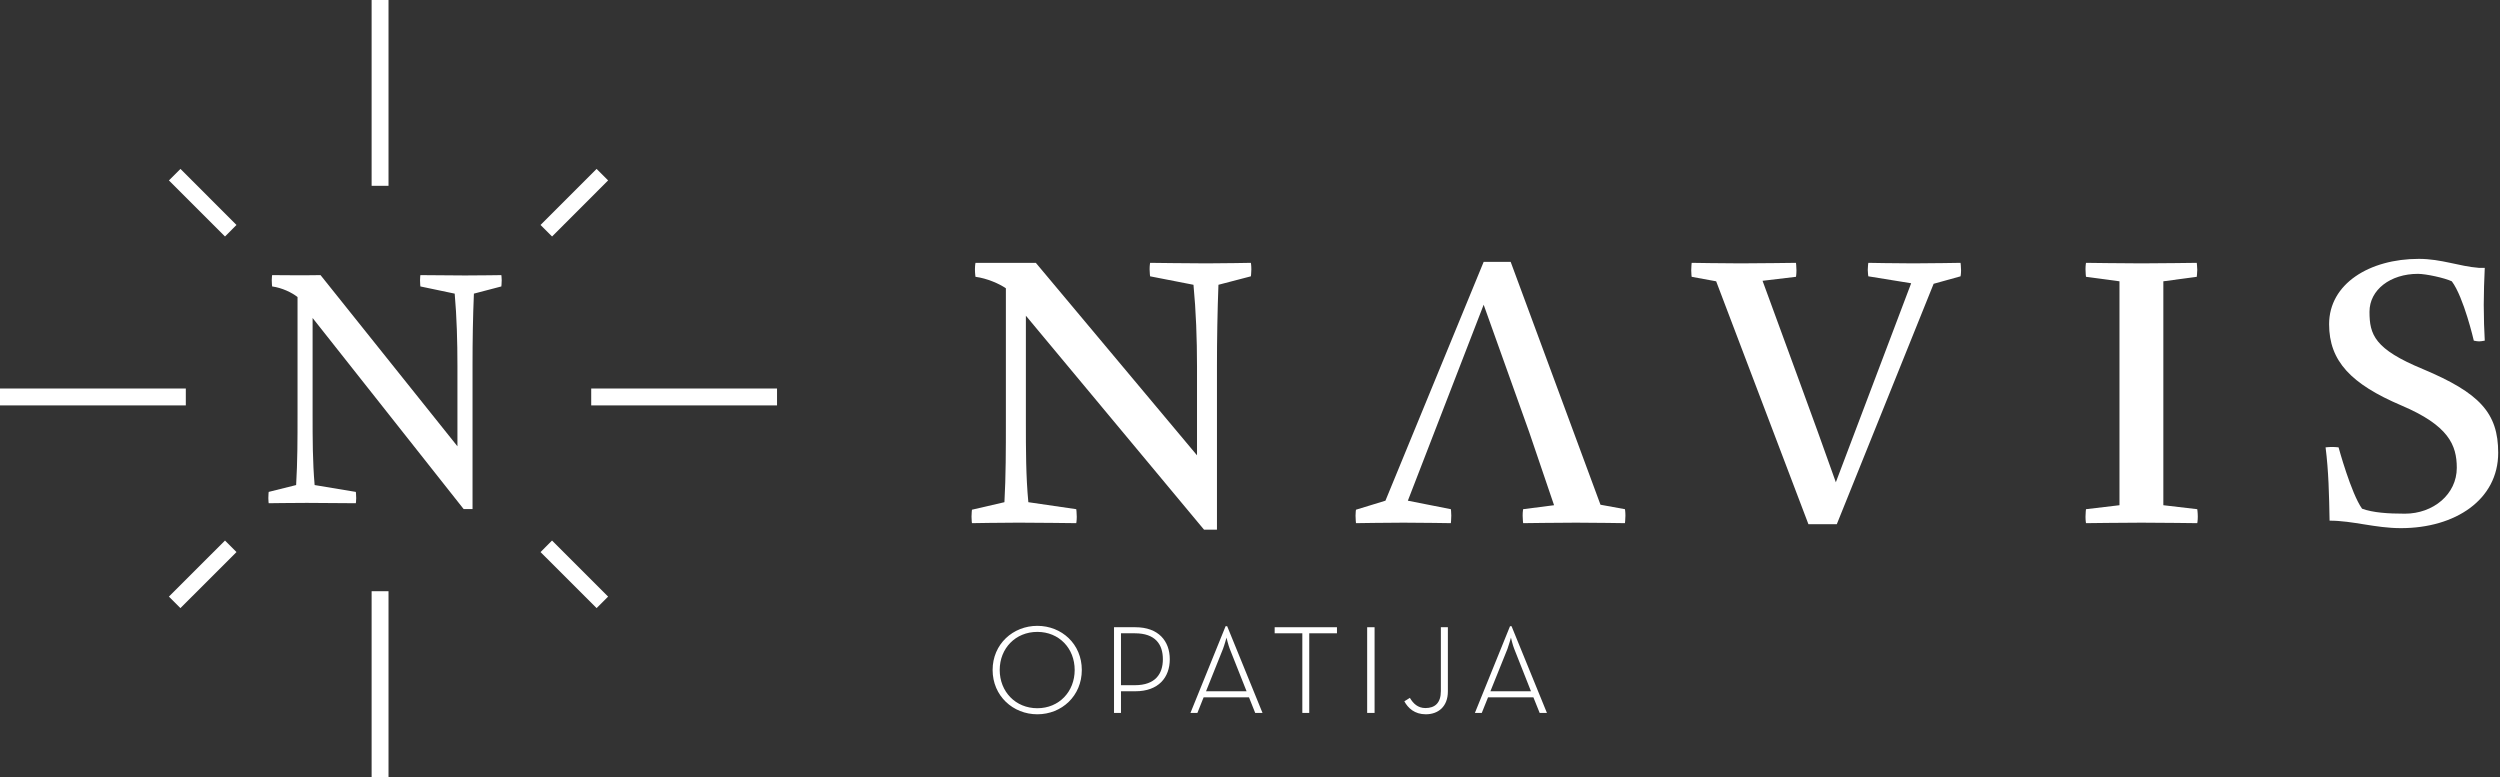 <?xml version="1.0" encoding="UTF-8"?>
<svg width="148px" height="46px" viewBox="0 0 148 46" version="1.1" xmlns="http://www.w3.org/2000/svg" xmlns:xlink="http://www.w3.org/1999/xlink">
    <rect x="0" y="0" width="148" height="46" fill="#333333" stroke="none"/>
    <!-- Generator: Sketch 44.1 (41455) - http://www.bohemiancoding.com/sketch -->
    <title>navis_2</title>
    <desc>Created with Sketch.</desc>
    <defs>
        <polygon id="path-1" points="0 86.298 181.801 86.298 181.801 0.177 0 0.177"></polygon>
    </defs>
    <g id="Page-1" stroke="none" stroke-width="1" fill="none" fill-rule="evenodd">
        <g id="navis_2" transform="translate(-17, -20)">
            <polygon id="Fill-1" fill="#FFFFFF" points="17 44 28 44 28 43 17 43"></polygon>
            <polygon id="Fill-2" fill="#FFFFFF" points="52 44 63 44 63 43 52 43"></polygon>
            <polygon id="Fill-3" fill="#FFFFFF" points="39 31 40 31 40 20 39 20"></polygon>
            <polygon id="Fill-4" fill="#FFFFFF" points="39 66 40 66 40 55 39 55"></polygon>
            <polygon id="Fill-5" fill="#FFFFFF" points="27.681 56 27 55.319 30.32 52 31 52.682"></polygon>
            <polygon id="Fill-6" fill="#FFFFFF" points="49.682 34 49 33.318 52.318 30 53 30.681"></polygon>
            <polygon id="Fill-7" fill="#FFFFFF" points="30.32 34 27 30.681 27.683 30 31 33.318"></polygon>
            <polygon id="Fill-8" fill="#FFFFFF" points="52.319 56 49 52.683 49.68 52 53 55.319"></polygon>
            <g id="Group-28">
                <path d="M44.08,46.42 L44.08,41.667 C44.08,40.206 44.041,38.785 43.918,37.383 L41.887,36.957 C41.887,36.957 41.866,36.774 41.866,36.59 C41.866,36.428 41.887,36.287 41.887,36.287 C41.887,36.287 43.754,36.307 44.529,36.307 C45.339,36.307 46.68,36.287 46.68,36.287 C46.68,36.287 46.701,36.428 46.701,36.59 C46.701,36.774 46.68,36.957 46.68,36.957 L45.055,37.383 C44.995,38.805 44.974,40.166 44.974,41.607 L44.974,50.137 L44.448,50.137 L35.506,38.825 L35.506,44.533 C35.506,45.993 35.506,47.315 35.626,48.715 L38.066,49.121 C38.066,49.121 38.087,49.304 38.087,49.488 C38.087,49.649 38.066,49.791 38.066,49.791 C38.066,49.791 35.976,49.771 35.162,49.771 C34.348,49.771 32.906,49.791 32.906,49.791 C32.906,49.791 32.886,49.649 32.886,49.488 C32.886,49.304 32.906,49.121 32.906,49.121 L34.531,48.715 C34.614,47.315 34.614,45.974 34.614,44.533 L34.614,37.586 C34.285,37.321 33.699,37.038 33.11,36.957 C33.11,36.957 33.088,36.774 33.088,36.59 C33.088,36.428 33.11,36.287 33.11,36.287 C33.11,36.287 35.162,36.307 35.976,36.287 L44.08,46.42 Z" id="Fill-9" fill="#FFFFFF"></path>
                <path d="M80.621,59.663 C80.621,58.384 79.701,57.408 78.41,57.408 C77.117,57.408 76.183,58.384 76.183,59.663 C76.183,60.942 77.117,61.927 78.41,61.927 C79.701,61.927 80.621,60.942 80.621,59.663 M75.763,59.663 C75.763,58.126 76.973,57.05 78.41,57.05 C79.852,57.05 81.043,58.126 81.043,59.663 C81.043,61.2 79.852,62.286 78.41,62.286 C76.973,62.286 75.763,61.2 75.763,59.663" id="Fill-11" fill="#FFFFFF"></path>
                <path d="M84.183,60.564 C85.401,60.564 85.842,59.888 85.842,59.027 C85.842,58.148 85.401,57.491 84.183,57.491 L83.362,57.491 L83.362,60.564 L84.183,60.564 Z M82.95,57.132 L84.214,57.132 C85.586,57.132 86.251,57.953 86.251,59.027 C86.251,60.104 85.586,60.923 84.214,60.923 L83.362,60.923 L83.362,62.205 L82.95,62.205 L82.95,57.132 Z" id="Fill-13" fill="#FFFFFF"></path>
                <path d="M90.797,60.923 L89.803,58.414 C89.72,58.209 89.608,57.748 89.608,57.748 C89.608,57.748 89.482,58.209 89.401,58.414 L88.397,60.923 L90.797,60.923 Z M89.555,57.072 L89.649,57.072 L91.741,62.205 L91.308,62.205 L90.94,61.282 L88.254,61.282 L87.886,62.205 L87.475,62.205 L89.555,57.072 Z" id="Fill-15" fill="#FFFFFF"></path>
                <polygon id="Fill-17" fill="#FFFFFF" points="94.098 57.491 92.46 57.491 92.46 57.132 96.148 57.132 96.148 57.491 94.507 57.491 94.507 62.205 94.098 62.205"></polygon>
                <mask id="mask-2" fill="white">
                    <use xlink:href="#path-1"></use>
                </mask>
                <g id="Clip-20"></g>
                <polygon id="Fill-19" fill="#FFFFFF" mask="url(#mask-2)" points="97.936 62.205 98.375 62.205 98.375 57.132 97.936 57.132"></polygon>
                <path d="M100.137,61.518 L100.465,61.313 C100.661,61.648 100.938,61.917 101.386,61.917 C101.944,61.917 102.299,61.619 102.299,60.913 L102.299,57.132 L102.714,57.132 L102.714,60.933 C102.714,61.825 102.15,62.286 101.407,62.286 C100.744,62.286 100.353,61.917 100.137,61.518" id="Fill-21" fill="#FFFFFF" mask="url(#mask-2)"></path>
                <path d="M107.634,60.923 L106.643,58.414 C106.555,58.209 106.448,57.748 106.448,57.748 C106.448,57.748 106.319,58.209 106.242,58.414 L105.232,60.923 L107.634,60.923 Z M106.393,57.072 L106.484,57.072 L108.578,62.205 L108.148,62.205 L107.777,61.282 L105.092,61.282 L104.721,62.205 L104.314,62.205 L106.393,57.072 Z" id="Fill-22" fill="#FFFFFF" mask="url(#mask-2)"></path>
                <path d="M87.863,46.955 L87.863,41.701 C87.863,40.048 87.803,38.425 87.654,36.859 L85.086,36.358 C85.086,36.358 85.057,36.151 85.057,35.945 C85.057,35.708 85.086,35.56 85.086,35.56 C85.086,35.56 87.508,35.591 88.423,35.591 C89.37,35.591 91.052,35.56 91.052,35.56 C91.052,35.56 91.08,35.708 91.08,35.945 C91.08,36.151 91.052,36.358 91.052,36.358 L89.132,36.859 C89.073,38.395 89.044,40.077 89.044,41.642 L89.044,51.355 L88.277,51.355 L77.732,38.69 L77.732,44.978 C77.732,46.602 77.732,48.196 77.878,49.73 L80.715,50.144 C80.715,50.144 80.744,50.351 80.744,50.586 C80.744,50.823 80.715,50.971 80.715,50.971 C80.715,50.971 78.261,50.941 77.291,50.941 C76.316,50.941 74.54,50.971 74.54,50.971 C74.54,50.971 74.514,50.823 74.514,50.586 C74.514,50.381 74.54,50.175 74.54,50.175 L76.462,49.73 C76.548,48.196 76.548,46.543 76.548,44.978 L76.548,37.067 C76.168,36.8 75.427,36.476 74.749,36.387 C74.749,36.387 74.717,36.181 74.717,35.945 C74.717,35.708 74.749,35.56 74.749,35.56 L78.321,35.56 L87.863,46.955 Z" id="Fill-23" fill="#FFFFFF" mask="url(#mask-2)"></path>
                <path d="M113.197,50.144 C113.197,50.144 113.225,50.292 113.225,50.528 C113.225,50.734 113.197,50.971 113.197,50.971 C113.197,50.971 111.277,50.942 110.302,50.942 C109.356,50.942 107.17,50.971 107.17,50.971 C107.17,50.971 107.141,50.734 107.141,50.528 C107.141,50.292 107.17,50.144 107.17,50.144 L109,49.909 L107.524,45.568 L104.833,38.04 L100.345,49.641 L102.891,50.144 C102.891,50.144 102.916,50.292 102.916,50.528 C102.916,50.734 102.891,50.971 102.891,50.971 C102.891,50.971 101.055,50.942 100.085,50.942 C99.136,50.942 97.274,50.971 97.274,50.971 C97.274,50.971 97.248,50.734 97.248,50.528 C97.248,50.321 97.274,50.175 97.274,50.175 L99.018,49.641 L104.833,35.503 L106.432,35.503 L111.749,49.88 L113.197,50.144 Z" id="Fill-24" fill="#FFFFFF" mask="url(#mask-2)"></path>
                <path d="M118.597,36.653 L117.147,36.387 C117.147,36.387 117.121,36.24 117.121,36.003 C117.121,35.798 117.147,35.56 117.147,35.56 C117.147,35.56 119.069,35.591 120.042,35.591 C121.017,35.591 123.322,35.56 123.322,35.56 C123.322,35.56 123.35,35.798 123.35,36.003 C123.35,36.24 123.322,36.387 123.322,36.387 L121.343,36.623 C122.759,40.521 124.297,44.624 125.682,48.55 L130.141,36.769 L127.604,36.358 C127.604,36.358 127.572,36.151 127.572,35.976 C127.572,35.768 127.604,35.56 127.604,35.56 C127.604,35.56 129.289,35.591 130.261,35.591 C131.233,35.591 133.065,35.56 133.065,35.56 C133.065,35.56 133.095,35.798 133.095,36.003 C133.095,36.212 133.065,36.358 133.065,36.358 L131.471,36.8 L125.739,51.031 L124.058,51.031 L118.597,36.653 Z" id="Fill-25" fill="#FFFFFF" mask="url(#mask-2)"></path>
                <path d="M147.078,35.976 C147.078,36.121 147.049,36.387 147.049,36.387 L145.07,36.653 L145.07,49.909 L147.078,50.144 C147.078,50.144 147.109,50.351 147.109,50.586 C147.109,50.823 147.078,50.971 147.078,50.971 C147.078,50.971 144.747,50.942 143.771,50.942 C142.796,50.942 140.491,50.971 140.491,50.971 C140.491,50.971 140.462,50.823 140.462,50.586 C140.462,50.351 140.491,50.144 140.491,50.144 L142.473,49.909 L142.473,36.653 L140.491,36.387 C140.491,36.387 140.462,36.181 140.462,35.945 C140.462,35.708 140.491,35.56 140.491,35.56 C140.491,35.56 142.796,35.591 143.771,35.591 C144.747,35.591 147.049,35.56 147.049,35.56 C147.049,35.56 147.078,35.826 147.078,35.976" id="Fill-26" fill="#FFFFFF" mask="url(#mask-2)"></path>
                <path d="M156.833,50.114 C157.48,50.35 158.364,50.41 159.368,50.41 C161.055,50.41 162.442,49.258 162.442,47.694 C162.442,46.336 161.944,45.184 159.164,44.004 C156.181,42.733 154.883,41.378 154.883,39.192 C154.883,36.8 157.274,35.325 160.197,35.325 C161.529,35.325 162.591,35.769 163.741,35.856 L164.098,35.856 C164.065,36.536 164.038,37.362 164.038,38.04 C164.038,38.748 164.065,39.664 164.098,40.166 C163.772,40.224 163.741,40.224 163.449,40.166 C163.449,40.166 162.856,37.597 162.148,36.654 C161.707,36.447 160.611,36.212 160.139,36.212 C158.515,36.212 157.274,37.154 157.274,38.455 C157.274,39.813 157.571,40.668 160.434,41.849 C163.801,43.266 164.893,44.446 164.893,46.807 C164.893,49.583 162.353,51.266 159.135,51.266 C157.6,51.266 156.298,50.823 154.911,50.823 C154.883,49.288 154.854,47.901 154.674,46.483 C155.003,46.453 155.117,46.453 155.443,46.483 C155.443,46.483 156.181,49.199 156.833,50.114" id="Fill-27" fill="#FFFFFF" mask="url(#mask-2)"></path>
            </g>
        </g>
    </g>
</svg>